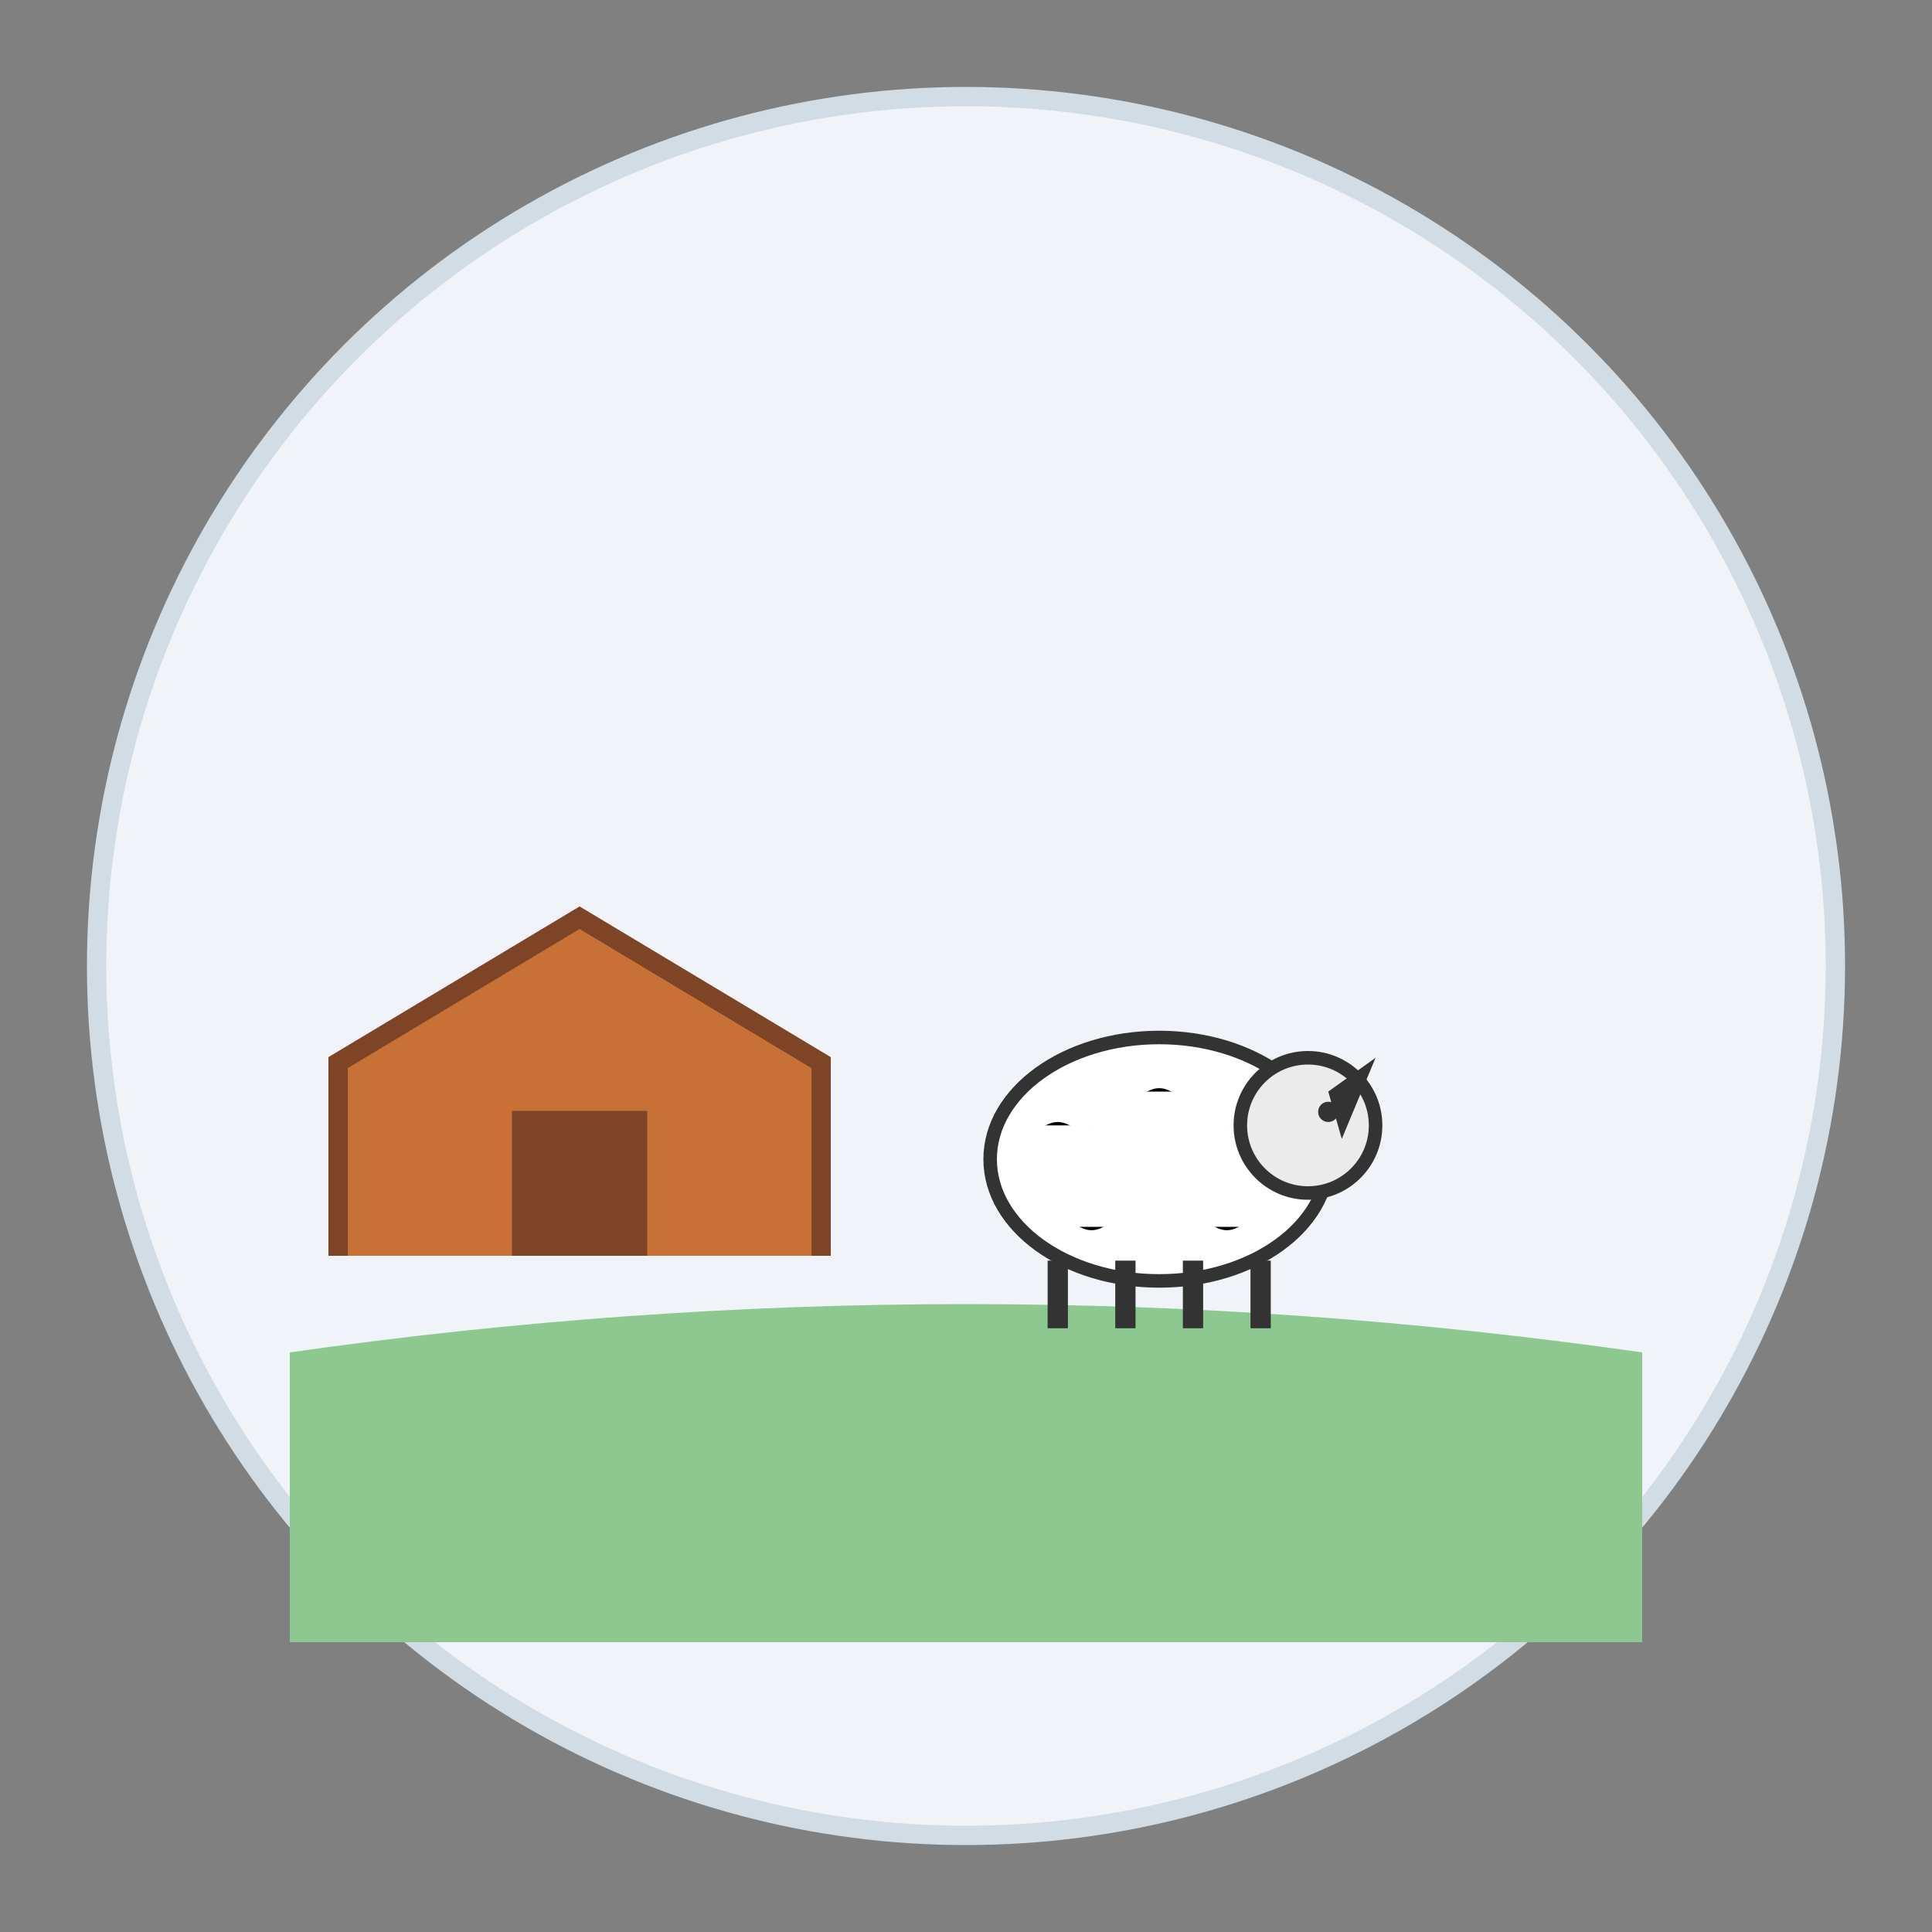 <svg xmlns="http://www.w3.org/2000/svg" viewBox="0 0 200 200">
  <rect x="0" y="0" width="200" height="200" fill="#808080" stroke="none"/>
  <!-- Background -->
  <circle cx="100" cy="100" r="90" fill="#f0f4f8" stroke="#d1dce5" stroke-width="2"/>
  
  <!-- Ground -->
  <path d="M30 140 Q100 130 170 140 L170 170 L30 170 Z" fill="#8dc891"/>
  
  <!-- Small barn outline -->
  <path d="M35 130 L35 110 L60 95 L85 110 L85 130" fill="#c87137" stroke="#7d4425" stroke-width="2"/>
  <rect x="53" y="115" width="14" height="15" fill="#7d4425"/>
  
  <!-- Single small sheep -->
  <g transform="translate(120, 120) scale(0.7)">
    <!-- Sheep body -->
    <ellipse cx="0" cy="0" rx="25" ry="18" fill="white" stroke="#333" stroke-width="2"/>
    
    <!-- Wool texture -->
    <path d="M-20,-5 Q-15,-10 -10,-5 M-5,-10 Q0,-15 5,-10 M10,-5 Q15,-10 20,-5 M-15,10 Q-10,15 -5,10 M5,10 Q10,15 15,10" stroke="white" stroke-width="4"/>
    
    <!-- Head -->
    <circle cx="22" cy="-5" r="10" fill="#ebebeb" stroke="#333" stroke-width="2"/>
    
    <!-- Ear -->
    <path d="M25,-10 L32,-15 L27,-3" fill="#333"/>
    
    <!-- Eye -->
    <circle cx="25" cy="-7" r="1.5" fill="#333"/>
    
    <!-- Legs -->
    <line x1="-15" y1="15" x2="-15" y2="25" stroke="#333" stroke-width="3"/>
    <line x1="-5" y1="15" x2="-5" y2="25" stroke="#333" stroke-width="3"/>
    <line x1="5" y1="15" x2="5" y2="25" stroke="#333" stroke-width="3"/>
    <line x1="15" y1="15" x2="15" y2="25" stroke="#333" stroke-width="3"/>
  </g>
</svg>
